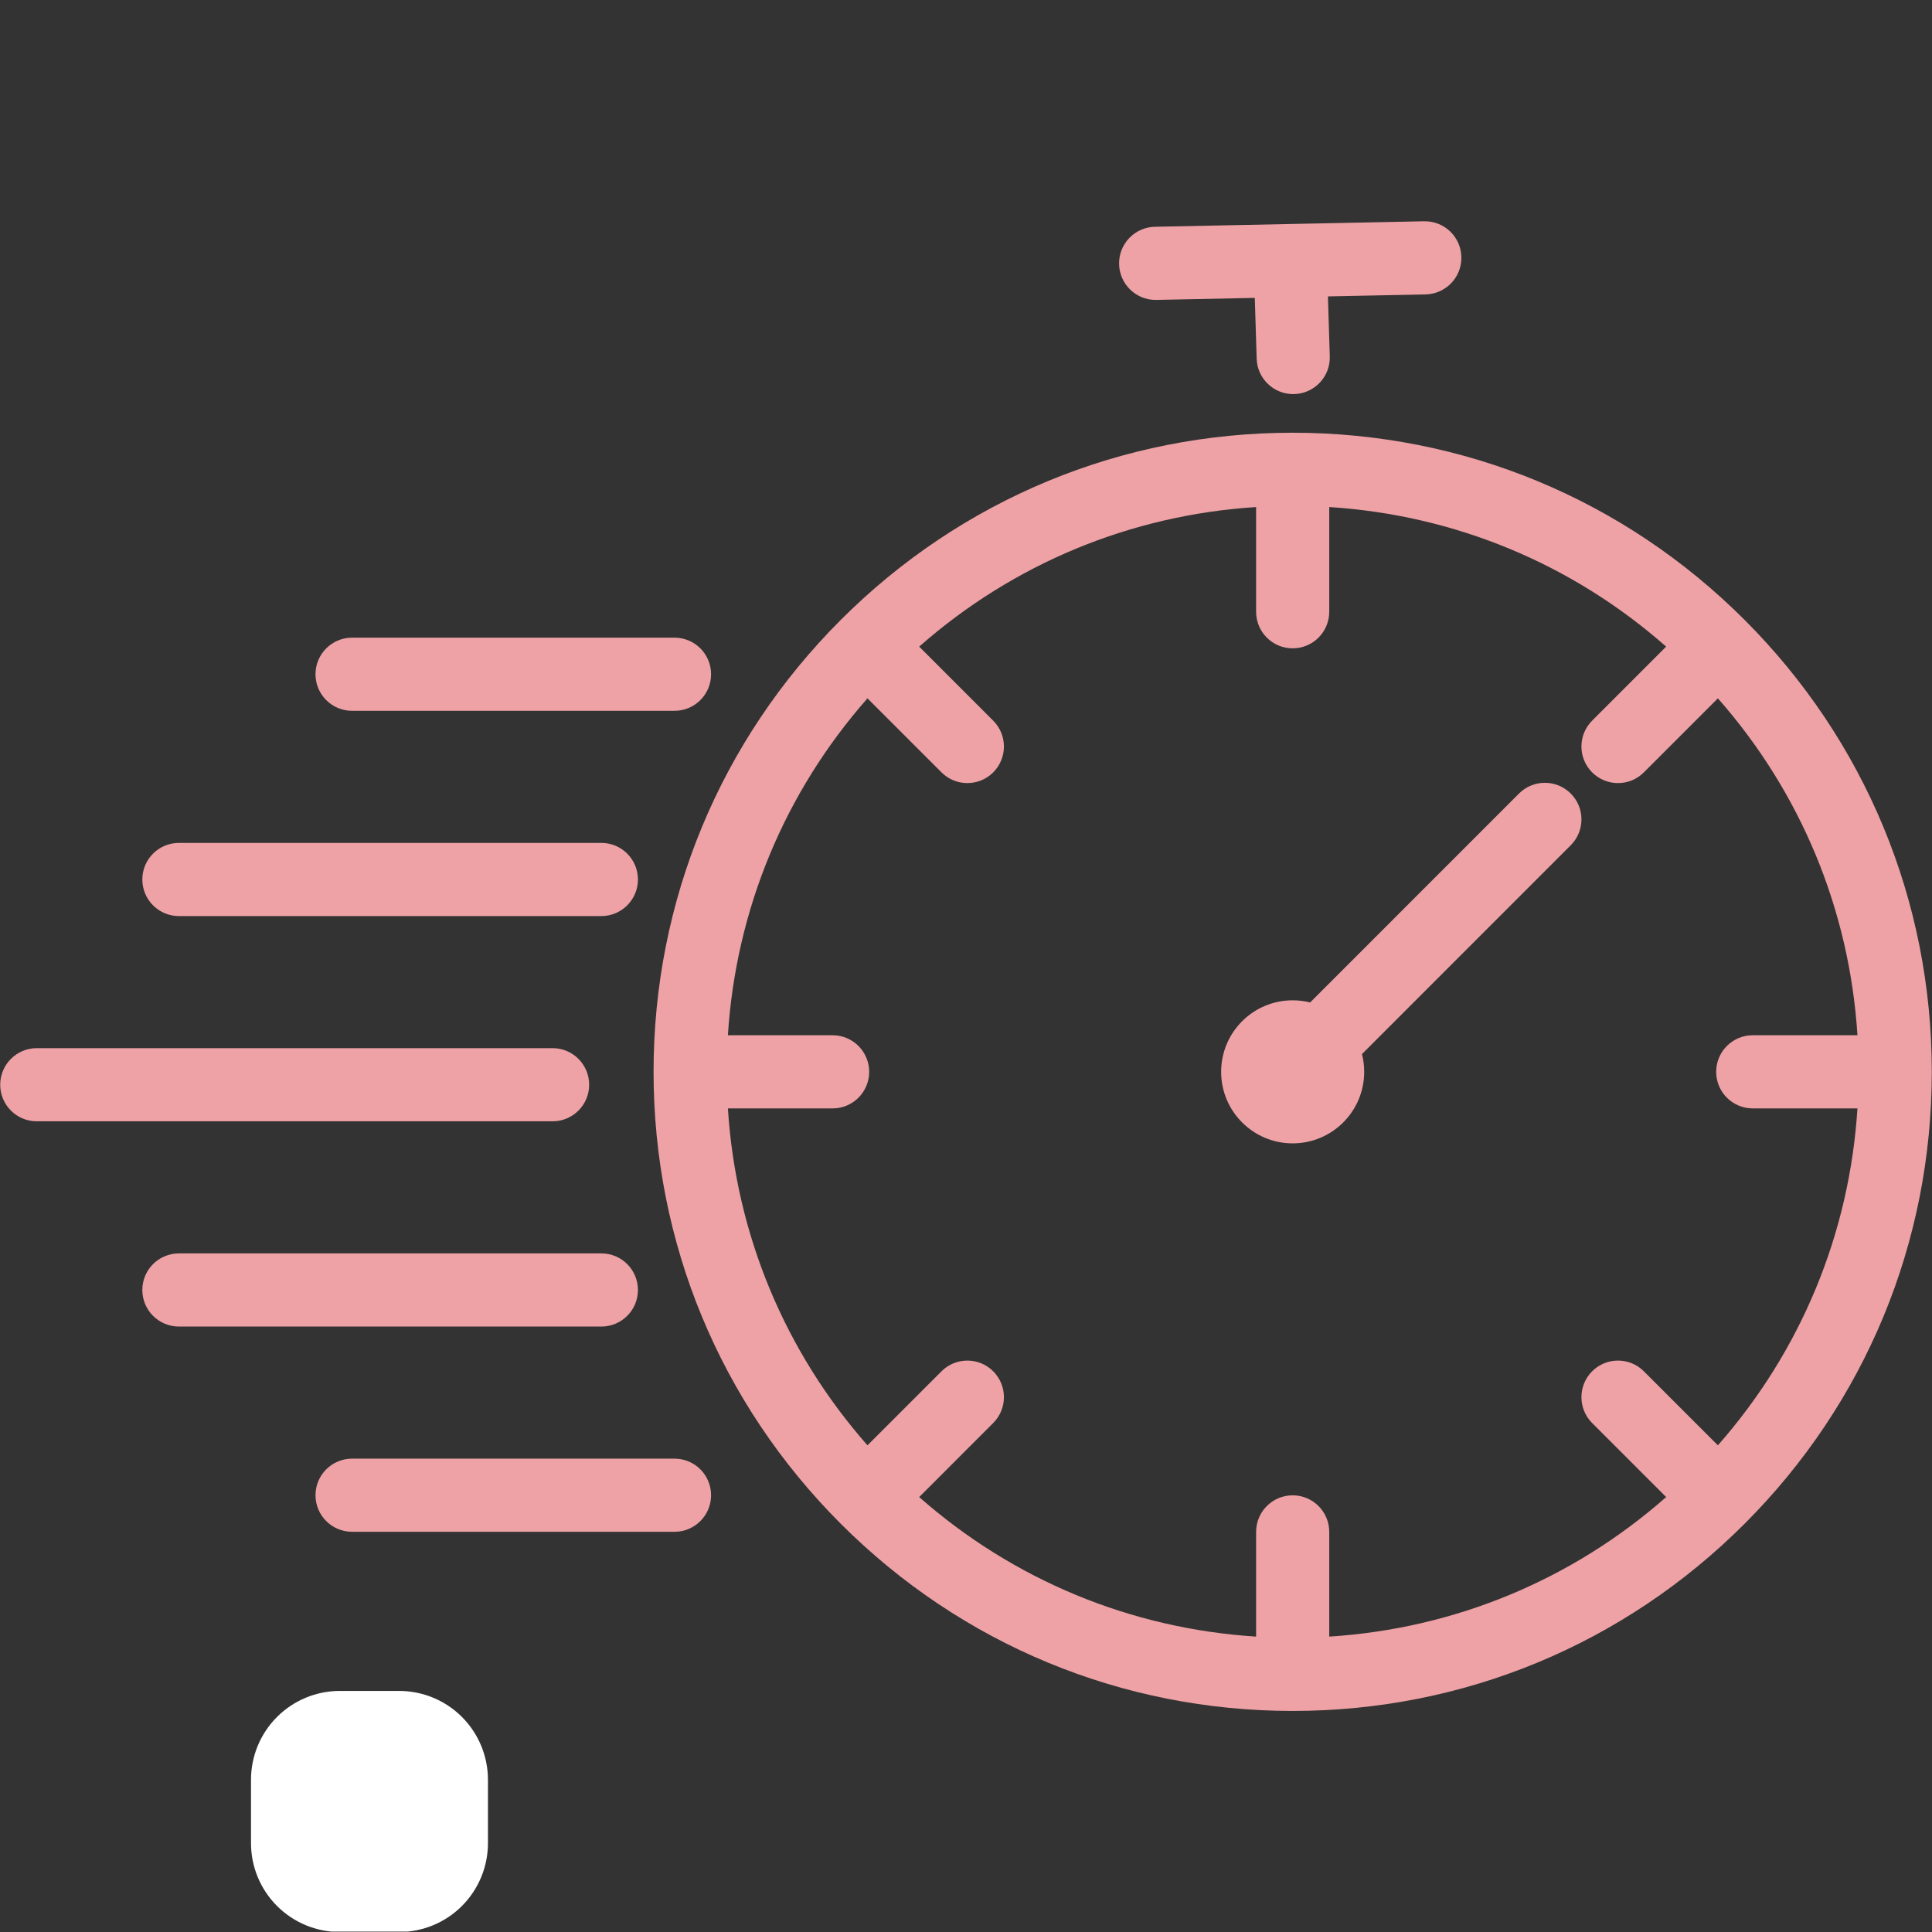 <svg version="1.0" preserveAspectRatio="xMidYMid meet" height="500" viewBox="0 0 375 375" zoomAndPan="magnify" width="500" xmlns:xlink="http://www.w3.org/1999/xlink" xmlns="http://www.w3.org/2000/svg"><rect x="0" y="0" width="375" height="375" fill="#333333" stroke="none"/><defs><clipPath id="4c25d3dc63"><path clip-rule="nonzero" d="M 48.719 328.207 L 94.711 328.207 L 94.711 375 L 48.719 375 Z M 48.719 328.207"></path></clipPath><clipPath id="7f38265d99"><path clip-rule="nonzero" d="M 65.969 328.207 L 77.461 328.207 C 82.035 328.207 86.426 330.023 89.66 333.258 C 92.895 336.492 94.711 340.879 94.711 345.457 L 94.711 357.75 C 94.711 362.324 92.895 366.711 89.66 369.949 C 86.426 373.184 82.035 375 77.461 375 L 65.969 375 C 61.395 375 57.004 373.184 53.77 369.949 C 50.535 366.711 48.719 362.324 48.719 357.75 L 48.719 345.457 C 48.719 340.879 50.535 336.492 53.77 333.258 C 57.004 330.023 61.395 328.207 65.969 328.207 Z M 65.969 328.207"></path></clipPath><clipPath id="a726ea7ef3"><path clip-rule="nonzero" d="M 217 42.891 L 284 42.891 L 284 77 L 217 77 Z M 217 42.891"></path></clipPath><clipPath id="b11a562f24"><path clip-rule="nonzero" d="M 126 83 L 375 83 L 375 332.391 L 126 332.391 Z M 126 83"></path></clipPath></defs><g clip-path="url(#4c25d3dc63)"><g clip-path="url(#7f38265d99)"><path fill-rule="nonzero" fill-opacity="1" d="M 48.719 328.207 L 94.711 328.207 L 94.711 374.918 L 48.719 374.918 Z M 48.719 328.207" fill="#ffffff"></path></g></g><path fill-rule="nonzero" fill-opacity="1" d="M 294.84 154.023 L 254.297 194.578 C 253.211 194.305 252.078 194.16 250.906 194.16 C 243.238 194.16 237.023 200.375 237.023 208.043 C 237.023 215.707 243.238 221.926 250.906 221.926 C 258.574 221.926 264.789 215.707 264.789 208.043 C 264.789 206.852 264.641 205.695 264.359 204.594 L 304.879 164.062 C 307.652 161.289 307.652 156.797 304.879 154.023 C 302.105 151.25 297.613 151.25 294.84 154.023" fill="#eea2a5"></path><g clip-path="url(#a726ea7ef3)"><path fill-rule="nonzero" fill-opacity="1" d="M 224.309 58.215 C 224.359 58.215 224.41 58.211 224.457 58.211 L 243.555 57.82 L 243.918 69.617 C 244.035 73.457 247.188 76.496 251.008 76.496 C 251.082 76.496 251.156 76.492 251.23 76.492 C 255.148 76.371 258.227 73.098 258.109 69.18 L 257.75 57.531 L 276.699 57.145 C 280.621 57.062 283.734 53.824 283.652 49.902 C 283.574 45.984 280.348 42.875 276.41 42.949 L 224.168 44.016 C 220.25 44.098 217.137 47.34 217.215 51.258 C 217.293 55.129 220.457 58.215 224.309 58.215" fill="#eea2a5"></path></g><path fill-rule="nonzero" fill-opacity="1" d="M 114.355 210.547 C 114.355 206.625 111.18 203.445 107.258 203.445 L 7.141 203.445 C 3.219 203.445 0.039 206.625 0.039 210.547 C 0.039 214.465 3.219 217.645 7.141 217.645 L 107.258 217.645 C 111.18 217.645 114.355 214.465 114.355 210.547" fill="#eea2a5"></path><path fill-rule="nonzero" fill-opacity="1" d="M 34.723 177.809 L 116.723 177.809 C 120.645 177.809 123.824 174.629 123.824 170.707 C 123.824 166.785 120.645 163.609 116.723 163.609 L 34.723 163.609 C 30.805 163.609 27.625 166.785 27.625 170.707 C 27.625 174.629 30.805 177.809 34.723 177.809" fill="#eea2a5"></path><path fill-rule="nonzero" fill-opacity="1" d="M 68.34 137.969 L 130.922 137.969 C 134.844 137.969 138.02 134.789 138.02 130.871 C 138.02 126.949 134.844 123.77 130.922 123.77 L 68.34 123.77 C 64.418 123.77 61.238 126.949 61.238 130.871 C 61.238 134.789 64.418 137.969 68.34 137.969" fill="#eea2a5"></path><path fill-rule="nonzero" fill-opacity="1" d="M 123.824 250.383 C 123.824 246.461 120.645 243.285 116.723 243.285 L 34.723 243.285 C 30.805 243.285 27.625 246.461 27.625 250.383 C 27.625 254.305 30.805 257.484 34.723 257.484 L 116.723 257.484 C 120.645 257.484 123.824 254.305 123.824 250.383" fill="#eea2a5"></path><path fill-rule="nonzero" fill-opacity="1" d="M 130.922 283.121 L 68.34 283.121 C 64.418 283.121 61.238 286.301 61.238 290.223 C 61.238 294.141 64.418 297.32 68.34 297.32 L 130.922 297.32 C 134.844 297.32 138.02 294.141 138.02 290.223 C 138.02 286.301 134.844 283.121 130.922 283.121" fill="#eea2a5"></path><g clip-path="url(#b11a562f24)"><path fill-rule="nonzero" fill-opacity="1" d="M 340.207 215.141 L 360.531 215.141 C 358.988 239.457 349.547 262.25 333.441 280.535 L 319.07 266.168 C 316.301 263.395 311.805 263.395 309.031 266.168 C 306.262 268.938 306.262 273.434 309.031 276.207 L 323.402 290.578 C 305.117 306.68 282.324 316.121 258.004 317.664 L 258.004 297.34 C 258.004 293.422 254.828 290.242 250.906 290.242 C 246.988 290.242 243.809 293.422 243.809 297.34 L 243.809 317.664 C 219.492 316.121 196.695 306.68 178.414 290.578 L 192.781 276.207 C 195.555 273.434 195.555 268.938 192.781 266.168 C 190.012 263.395 185.516 263.395 182.746 266.168 L 168.375 280.535 C 152.27 262.25 142.828 239.457 141.285 215.141 L 161.609 215.141 C 165.527 215.141 168.707 211.961 168.707 208.043 C 168.707 204.121 165.527 200.941 161.609 200.941 L 141.285 200.941 C 142.828 176.625 152.266 153.832 168.375 135.547 L 182.746 149.918 C 184.129 151.305 185.949 151.996 187.762 151.996 C 189.578 151.996 191.398 151.305 192.781 149.918 C 195.555 147.145 195.555 142.652 192.781 139.879 L 178.414 125.508 C 196.699 109.402 219.492 99.961 243.809 98.418 L 243.809 118.742 C 243.809 122.664 246.988 125.84 250.906 125.84 C 254.828 125.84 258.004 122.664 258.004 118.742 L 258.004 98.418 C 282.324 99.961 305.117 109.402 323.402 125.508 L 309.031 139.879 C 306.262 142.652 306.262 147.145 309.031 149.918 C 310.418 151.305 312.234 151.996 314.051 151.996 C 315.867 151.996 317.684 151.305 319.07 149.918 L 333.441 135.547 C 349.547 153.832 358.988 176.625 360.531 200.941 L 340.207 200.941 C 336.285 200.941 333.109 204.121 333.109 208.043 C 333.109 211.961 336.285 215.141 340.207 215.141 Z M 338.625 120.324 C 315.195 96.895 284.043 83.992 250.906 83.992 C 217.773 83.992 186.621 96.895 163.191 120.324 C 139.762 143.754 126.855 174.906 126.855 208.043 C 126.855 241.176 139.762 272.328 163.191 295.758 C 186.621 319.191 217.773 332.094 250.906 332.094 C 284.043 332.094 315.195 319.191 338.625 295.758 C 362.055 272.328 374.961 241.176 374.961 208.043 C 374.961 174.906 362.055 143.754 338.625 120.324" fill="#eea2a5"></path></g></svg>